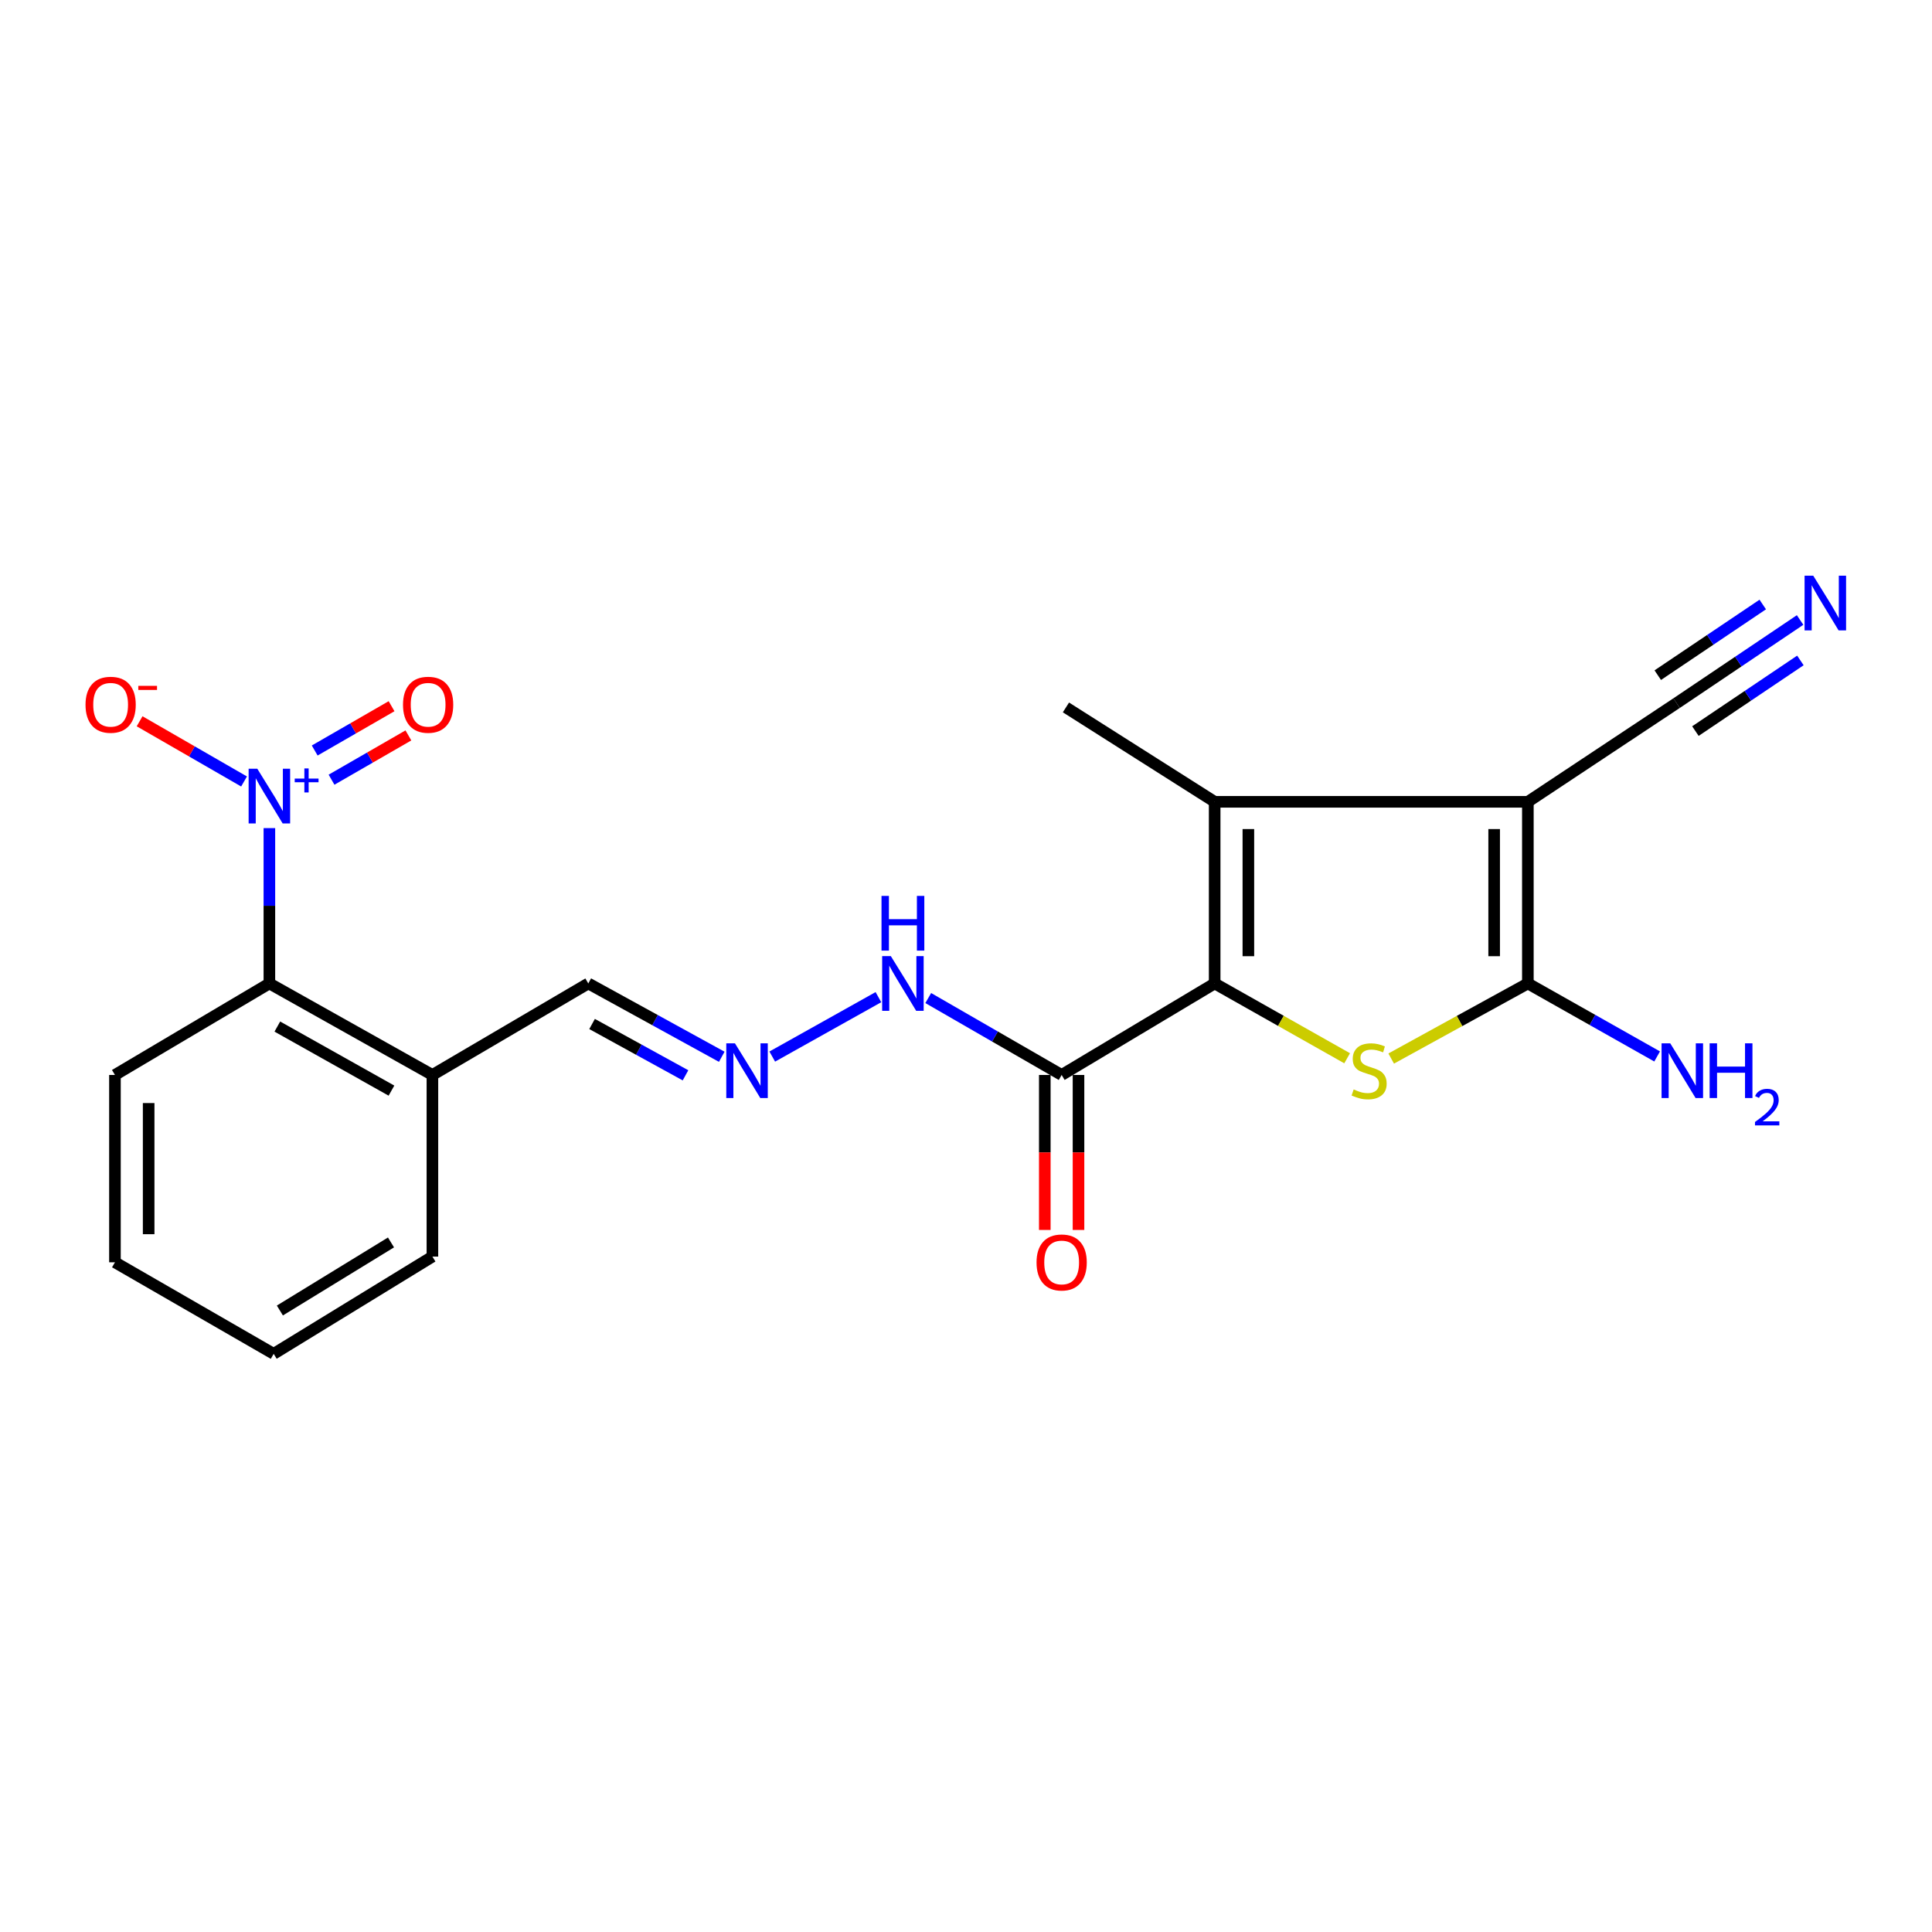 <?xml version='1.0' encoding='iso-8859-1'?>
<svg version='1.1' baseProfile='full'
              xmlns='http://www.w3.org/2000/svg'
                      xmlns:rdkit='http://www.rdkit.org/xml'
                      xmlns:xlink='http://www.w3.org/1999/xlink'
                  xml:space='preserve'
width='1000px' height='1000px' viewBox='0 0 1000 1000'>
<!-- END OF HEADER -->
<rect style='opacity:1.0;fill:#FFFFFF;stroke:none' width='1000' height='1000' x='0' y='0'> </rect>
<path class='bond-1' d='M 790.819,415.021 L 790.819,509.03' style='fill:none;fill-rule:evenodd;stroke:#000000;stroke-width:6px;stroke-linecap:butt;stroke-linejoin:miter;stroke-opacity:1' />
<path class='bond-1' d='M 773.372,429.122 L 773.372,494.929' style='fill:none;fill-rule:evenodd;stroke:#000000;stroke-width:6px;stroke-linecap:butt;stroke-linejoin:miter;stroke-opacity:1' />
<path class='bond-3' d='M 790.819,415.021 L 628.709,415.021' style='fill:none;fill-rule:evenodd;stroke:#000000;stroke-width:6px;stroke-linecap:butt;stroke-linejoin:miter;stroke-opacity:1' />
<path class='bond-6' d='M 790.819,415.021 L 867.798,363.941' style='fill:none;fill-rule:evenodd;stroke:#000000;stroke-width:6px;stroke-linecap:butt;stroke-linejoin:miter;stroke-opacity:1' />
<path class='bond-0' d='M 628.709,509.03 L 628.709,415.021' style='fill:none;fill-rule:evenodd;stroke:#000000;stroke-width:6px;stroke-linecap:butt;stroke-linejoin:miter;stroke-opacity:1' />
<path class='bond-0' d='M 646.155,494.929 L 646.155,429.122' style='fill:none;fill-rule:evenodd;stroke:#000000;stroke-width:6px;stroke-linecap:butt;stroke-linejoin:miter;stroke-opacity:1' />
<path class='bond-5' d='M 628.709,509.03 L 549.51,556.399' style='fill:none;fill-rule:evenodd;stroke:#000000;stroke-width:6px;stroke-linecap:butt;stroke-linejoin:miter;stroke-opacity:1' />
<path class='bond-22' d='M 628.709,509.03 L 662.994,528.393' style='fill:none;fill-rule:evenodd;stroke:#000000;stroke-width:6px;stroke-linecap:butt;stroke-linejoin:miter;stroke-opacity:1' />
<path class='bond-22' d='M 662.994,528.393 L 697.279,547.755' style='fill:none;fill-rule:evenodd;stroke:#CCCC00;stroke-width:6px;stroke-linecap:butt;stroke-linejoin:miter;stroke-opacity:1' />
<path class='bond-2' d='M 790.819,509.03 L 755.448,528.466' style='fill:none;fill-rule:evenodd;stroke:#000000;stroke-width:6px;stroke-linecap:butt;stroke-linejoin:miter;stroke-opacity:1' />
<path class='bond-2' d='M 755.448,528.466 L 720.078,547.902' style='fill:none;fill-rule:evenodd;stroke:#CCCC00;stroke-width:6px;stroke-linecap:butt;stroke-linejoin:miter;stroke-opacity:1' />
<path class='bond-15' d='M 790.819,509.03 L 824.274,527.924' style='fill:none;fill-rule:evenodd;stroke:#000000;stroke-width:6px;stroke-linecap:butt;stroke-linejoin:miter;stroke-opacity:1' />
<path class='bond-15' d='M 824.274,527.924 L 857.729,546.817' style='fill:none;fill-rule:evenodd;stroke:#0000FF;stroke-width:6px;stroke-linecap:butt;stroke-linejoin:miter;stroke-opacity:1' />
<path class='bond-17' d='M 628.709,415.021 L 551.729,366.16' style='fill:none;fill-rule:evenodd;stroke:#000000;stroke-width:6px;stroke-linecap:butt;stroke-linejoin:miter;stroke-opacity:1' />
<path class='bond-4' d='M 139.431,428.63 L 139.431,468.83' style='fill:none;fill-rule:evenodd;stroke:#0000FF;stroke-width:6px;stroke-linecap:butt;stroke-linejoin:miter;stroke-opacity:1' />
<path class='bond-4' d='M 139.431,468.83 L 139.431,509.03' style='fill:none;fill-rule:evenodd;stroke:#000000;stroke-width:6px;stroke-linecap:butt;stroke-linejoin:miter;stroke-opacity:1' />
<path class='bond-11' d='M 126.32,404.49 L 99.29,388.913' style='fill:none;fill-rule:evenodd;stroke:#0000FF;stroke-width:6px;stroke-linecap:butt;stroke-linejoin:miter;stroke-opacity:1' />
<path class='bond-11' d='M 99.29,388.913 L 72.259,373.336' style='fill:none;fill-rule:evenodd;stroke:#FF0000;stroke-width:6px;stroke-linecap:butt;stroke-linejoin:miter;stroke-opacity:1' />
<path class='bond-12' d='M 171.602,403.574 L 191.493,392.112' style='fill:none;fill-rule:evenodd;stroke:#0000FF;stroke-width:6px;stroke-linecap:butt;stroke-linejoin:miter;stroke-opacity:1' />
<path class='bond-12' d='M 191.493,392.112 L 211.383,380.65' style='fill:none;fill-rule:evenodd;stroke:#FF0000;stroke-width:6px;stroke-linecap:butt;stroke-linejoin:miter;stroke-opacity:1' />
<path class='bond-12' d='M 162.891,388.458 L 182.782,376.996' style='fill:none;fill-rule:evenodd;stroke:#0000FF;stroke-width:6px;stroke-linecap:butt;stroke-linejoin:miter;stroke-opacity:1' />
<path class='bond-12' d='M 182.782,376.996 L 202.672,365.533' style='fill:none;fill-rule:evenodd;stroke:#FF0000;stroke-width:6px;stroke-linecap:butt;stroke-linejoin:miter;stroke-opacity:1' />
<path class='bond-13' d='M 549.51,556.399 L 514.983,536.494' style='fill:none;fill-rule:evenodd;stroke:#000000;stroke-width:6px;stroke-linecap:butt;stroke-linejoin:miter;stroke-opacity:1' />
<path class='bond-13' d='M 514.983,536.494 L 480.456,516.589' style='fill:none;fill-rule:evenodd;stroke:#0000FF;stroke-width:6px;stroke-linecap:butt;stroke-linejoin:miter;stroke-opacity:1' />
<path class='bond-14' d='M 540.786,556.399 L 540.786,596.509' style='fill:none;fill-rule:evenodd;stroke:#000000;stroke-width:6px;stroke-linecap:butt;stroke-linejoin:miter;stroke-opacity:1' />
<path class='bond-14' d='M 540.786,596.509 L 540.786,636.62' style='fill:none;fill-rule:evenodd;stroke:#FF0000;stroke-width:6px;stroke-linecap:butt;stroke-linejoin:miter;stroke-opacity:1' />
<path class='bond-14' d='M 558.233,556.399 L 558.233,596.509' style='fill:none;fill-rule:evenodd;stroke:#000000;stroke-width:6px;stroke-linecap:butt;stroke-linejoin:miter;stroke-opacity:1' />
<path class='bond-14' d='M 558.233,596.509 L 558.233,636.62' style='fill:none;fill-rule:evenodd;stroke:#FF0000;stroke-width:6px;stroke-linecap:butt;stroke-linejoin:miter;stroke-opacity:1' />
<path class='bond-8' d='M 867.798,363.941 L 899.763,342.427' style='fill:none;fill-rule:evenodd;stroke:#000000;stroke-width:6px;stroke-linecap:butt;stroke-linejoin:miter;stroke-opacity:1' />
<path class='bond-8' d='M 899.763,342.427 L 931.727,320.913' style='fill:none;fill-rule:evenodd;stroke:#0000FF;stroke-width:6px;stroke-linecap:butt;stroke-linejoin:miter;stroke-opacity:1' />
<path class='bond-8' d='M 877.54,378.414 L 904.71,360.128' style='fill:none;fill-rule:evenodd;stroke:#000000;stroke-width:6px;stroke-linecap:butt;stroke-linejoin:miter;stroke-opacity:1' />
<path class='bond-8' d='M 904.71,360.128 L 931.879,341.841' style='fill:none;fill-rule:evenodd;stroke:#0000FF;stroke-width:6px;stroke-linecap:butt;stroke-linejoin:miter;stroke-opacity:1' />
<path class='bond-8' d='M 858.057,349.467 L 885.226,331.18' style='fill:none;fill-rule:evenodd;stroke:#000000;stroke-width:6px;stroke-linecap:butt;stroke-linejoin:miter;stroke-opacity:1' />
<path class='bond-8' d='M 885.226,331.18 L 912.396,312.894' style='fill:none;fill-rule:evenodd;stroke:#0000FF;stroke-width:6px;stroke-linecap:butt;stroke-linejoin:miter;stroke-opacity:1' />
<path class='bond-7' d='M 139.431,509.03 L 223.816,556.399' style='fill:none;fill-rule:evenodd;stroke:#000000;stroke-width:6px;stroke-linecap:butt;stroke-linejoin:miter;stroke-opacity:1' />
<path class='bond-7' d='M 143.549,531.349 L 202.618,564.507' style='fill:none;fill-rule:evenodd;stroke:#000000;stroke-width:6px;stroke-linecap:butt;stroke-linejoin:miter;stroke-opacity:1' />
<path class='bond-18' d='M 139.431,509.03 L 59.495,556.399' style='fill:none;fill-rule:evenodd;stroke:#000000;stroke-width:6px;stroke-linecap:butt;stroke-linejoin:miter;stroke-opacity:1' />
<path class='bond-9' d='M 399.714,546.876 L 454.667,516.125' style='fill:none;fill-rule:evenodd;stroke:#0000FF;stroke-width:6px;stroke-linecap:butt;stroke-linejoin:miter;stroke-opacity:1' />
<path class='bond-16' d='M 373.579,546.99 L 339.038,528.01' style='fill:none;fill-rule:evenodd;stroke:#0000FF;stroke-width:6px;stroke-linecap:butt;stroke-linejoin:miter;stroke-opacity:1' />
<path class='bond-16' d='M 339.038,528.01 L 304.498,509.03' style='fill:none;fill-rule:evenodd;stroke:#000000;stroke-width:6px;stroke-linecap:butt;stroke-linejoin:miter;stroke-opacity:1' />
<path class='bond-16' d='M 354.815,556.586 L 330.636,543.301' style='fill:none;fill-rule:evenodd;stroke:#0000FF;stroke-width:6px;stroke-linecap:butt;stroke-linejoin:miter;stroke-opacity:1' />
<path class='bond-16' d='M 330.636,543.301 L 306.458,530.015' style='fill:none;fill-rule:evenodd;stroke:#000000;stroke-width:6px;stroke-linecap:butt;stroke-linejoin:miter;stroke-opacity:1' />
<path class='bond-10' d='M 223.816,556.399 L 304.498,509.03' style='fill:none;fill-rule:evenodd;stroke:#000000;stroke-width:6px;stroke-linecap:butt;stroke-linejoin:miter;stroke-opacity:1' />
<path class='bond-19' d='M 223.816,556.399 L 223.816,650.408' style='fill:none;fill-rule:evenodd;stroke:#000000;stroke-width:6px;stroke-linecap:butt;stroke-linejoin:miter;stroke-opacity:1' />
<path class='bond-23' d='M 59.495,556.399 L 59.495,653.364' style='fill:none;fill-rule:evenodd;stroke:#000000;stroke-width:6px;stroke-linecap:butt;stroke-linejoin:miter;stroke-opacity:1' />
<path class='bond-23' d='M 76.942,570.943 L 76.942,638.819' style='fill:none;fill-rule:evenodd;stroke:#000000;stroke-width:6px;stroke-linecap:butt;stroke-linejoin:miter;stroke-opacity:1' />
<path class='bond-21' d='M 223.816,650.408 L 141.651,700.742' style='fill:none;fill-rule:evenodd;stroke:#000000;stroke-width:6px;stroke-linecap:butt;stroke-linejoin:miter;stroke-opacity:1' />
<path class='bond-21' d='M 202.377,643.081 L 144.862,678.315' style='fill:none;fill-rule:evenodd;stroke:#000000;stroke-width:6px;stroke-linecap:butt;stroke-linejoin:miter;stroke-opacity:1' />
<path class='bond-20' d='M 59.495,653.364 L 141.651,700.742' style='fill:none;fill-rule:evenodd;stroke:#000000;stroke-width:6px;stroke-linecap:butt;stroke-linejoin:miter;stroke-opacity:1' />
<path  class='atom-3' d='M 700.654 563.899
Q 700.974 564.019, 702.294 564.579
Q 703.614 565.139, 705.054 565.499
Q 706.534 565.819, 707.974 565.819
Q 710.654 565.819, 712.214 564.539
Q 713.774 563.219, 713.774 560.939
Q 713.774 559.379, 712.974 558.419
Q 712.214 557.459, 711.014 556.939
Q 709.814 556.419, 707.814 555.819
Q 705.294 555.059, 703.774 554.339
Q 702.294 553.619, 701.214 552.099
Q 700.174 550.579, 700.174 548.019
Q 700.174 544.459, 702.574 542.259
Q 705.014 540.059, 709.814 540.059
Q 713.094 540.059, 716.814 541.619
L 715.894 544.699
Q 712.494 543.299, 709.934 543.299
Q 707.174 543.299, 705.654 544.459
Q 704.134 545.579, 704.174 547.539
Q 704.174 549.059, 704.934 549.979
Q 705.734 550.899, 706.854 551.419
Q 708.014 551.939, 709.934 552.539
Q 712.494 553.339, 714.014 554.139
Q 715.534 554.939, 716.614 556.579
Q 717.734 558.179, 717.734 560.939
Q 717.734 564.859, 715.094 566.979
Q 712.494 569.059, 708.134 569.059
Q 705.614 569.059, 703.694 568.499
Q 701.814 567.979, 699.574 567.059
L 700.654 563.899
' fill='#CCCC00'/>
<path  class='atom-5' d='M 133.171 397.885
L 142.451 412.885
Q 143.371 414.365, 144.851 417.045
Q 146.331 419.725, 146.411 419.885
L 146.411 397.885
L 150.171 397.885
L 150.171 426.205
L 146.291 426.205
L 136.331 409.805
Q 135.171 407.885, 133.931 405.685
Q 132.731 403.485, 132.371 402.805
L 132.371 426.205
L 128.691 426.205
L 128.691 397.885
L 133.171 397.885
' fill='#0000FF'/>
<path  class='atom-5' d='M 152.547 402.99
L 157.537 402.99
L 157.537 397.737
L 159.754 397.737
L 159.754 402.99
L 164.876 402.99
L 164.876 404.891
L 159.754 404.891
L 159.754 410.171
L 157.537 410.171
L 157.537 404.891
L 152.547 404.891
L 152.547 402.99
' fill='#0000FF'/>
<path  class='atom-9' d='M 938.527 297.963
L 947.807 312.963
Q 948.727 314.443, 950.207 317.123
Q 951.687 319.803, 951.767 319.963
L 951.767 297.963
L 955.527 297.963
L 955.527 326.283
L 951.647 326.283
L 941.687 309.883
Q 940.527 307.963, 939.287 305.763
Q 938.087 303.563, 937.727 302.883
L 937.727 326.283
L 934.047 326.283
L 934.047 297.963
L 938.527 297.963
' fill='#0000FF'/>
<path  class='atom-10' d='M 380.403 540.019
L 389.683 555.019
Q 390.603 556.499, 392.083 559.179
Q 393.563 561.859, 393.643 562.019
L 393.643 540.019
L 397.403 540.019
L 397.403 568.339
L 393.523 568.339
L 383.563 551.939
Q 382.403 550.019, 381.163 547.819
Q 379.963 545.619, 379.603 544.939
L 379.603 568.339
L 375.923 568.339
L 375.923 540.019
L 380.403 540.019
' fill='#0000FF'/>
<path  class='atom-12' d='M 44.266 364.777
Q 44.266 357.977, 47.626 354.177
Q 50.986 350.377, 57.266 350.377
Q 63.546 350.377, 66.906 354.177
Q 70.266 357.977, 70.266 364.777
Q 70.266 371.657, 66.866 375.577
Q 63.466 379.457, 57.266 379.457
Q 51.026 379.457, 47.626 375.577
Q 44.266 371.697, 44.266 364.777
M 57.266 376.257
Q 61.586 376.257, 63.906 373.377
Q 66.266 370.457, 66.266 364.777
Q 66.266 359.217, 63.906 356.417
Q 61.586 353.577, 57.266 353.577
Q 52.946 353.577, 50.586 356.377
Q 48.266 359.177, 48.266 364.777
Q 48.266 370.497, 50.586 373.377
Q 52.946 376.257, 57.266 376.257
' fill='#FF0000'/>
<path  class='atom-12' d='M 71.586 354.999
L 81.275 354.999
L 81.275 357.111
L 71.586 357.111
L 71.586 354.999
' fill='#FF0000'/>
<path  class='atom-13' d='M 208.596 364.777
Q 208.596 357.977, 211.956 354.177
Q 215.316 350.377, 221.596 350.377
Q 227.876 350.377, 231.236 354.177
Q 234.596 357.977, 234.596 364.777
Q 234.596 371.657, 231.196 375.577
Q 227.796 379.457, 221.596 379.457
Q 215.356 379.457, 211.956 375.577
Q 208.596 371.697, 208.596 364.777
M 221.596 376.257
Q 225.916 376.257, 228.236 373.377
Q 230.596 370.457, 230.596 364.777
Q 230.596 359.217, 228.236 356.417
Q 225.916 353.577, 221.596 353.577
Q 217.276 353.577, 214.916 356.377
Q 212.596 359.177, 212.596 364.777
Q 212.596 370.497, 214.916 373.377
Q 217.276 376.257, 221.596 376.257
' fill='#FF0000'/>
<path  class='atom-14' d='M 461.085 494.87
L 470.365 509.87
Q 471.285 511.35, 472.765 514.03
Q 474.245 516.71, 474.325 516.87
L 474.325 494.87
L 478.085 494.87
L 478.085 523.19
L 474.205 523.19
L 464.245 506.79
Q 463.085 504.87, 461.845 502.67
Q 460.645 500.47, 460.285 499.79
L 460.285 523.19
L 456.605 523.19
L 456.605 494.87
L 461.085 494.87
' fill='#0000FF'/>
<path  class='atom-14' d='M 456.265 463.718
L 460.105 463.718
L 460.105 475.758
L 474.585 475.758
L 474.585 463.718
L 478.425 463.718
L 478.425 492.038
L 474.585 492.038
L 474.585 478.958
L 460.105 478.958
L 460.105 492.038
L 456.265 492.038
L 456.265 463.718
' fill='#0000FF'/>
<path  class='atom-15' d='M 536.51 653.444
Q 536.51 646.644, 539.87 642.844
Q 543.23 639.044, 549.51 639.044
Q 555.79 639.044, 559.15 642.844
Q 562.51 646.644, 562.51 653.444
Q 562.51 660.324, 559.11 664.244
Q 555.71 668.124, 549.51 668.124
Q 543.27 668.124, 539.87 664.244
Q 536.51 660.364, 536.51 653.444
M 549.51 664.924
Q 553.83 664.924, 556.15 662.044
Q 558.51 659.124, 558.51 653.444
Q 558.51 647.884, 556.15 645.084
Q 553.83 642.244, 549.51 642.244
Q 545.19 642.244, 542.83 645.044
Q 540.51 647.844, 540.51 653.444
Q 540.51 659.164, 542.83 662.044
Q 545.19 664.924, 549.51 664.924
' fill='#FF0000'/>
<path  class='atom-16' d='M 864.504 540.019
L 873.784 555.019
Q 874.704 556.499, 876.184 559.179
Q 877.664 561.859, 877.744 562.019
L 877.744 540.019
L 881.504 540.019
L 881.504 568.339
L 877.624 568.339
L 867.664 551.939
Q 866.504 550.019, 865.264 547.819
Q 864.064 545.619, 863.704 544.939
L 863.704 568.339
L 860.024 568.339
L 860.024 540.019
L 864.504 540.019
' fill='#0000FF'/>
<path  class='atom-16' d='M 884.904 540.019
L 888.744 540.019
L 888.744 552.059
L 903.224 552.059
L 903.224 540.019
L 907.064 540.019
L 907.064 568.339
L 903.224 568.339
L 903.224 555.259
L 888.744 555.259
L 888.744 568.339
L 884.904 568.339
L 884.904 540.019
' fill='#0000FF'/>
<path  class='atom-16' d='M 908.437 567.345
Q 909.123 565.577, 910.76 564.6
Q 912.397 563.597, 914.667 563.597
Q 917.492 563.597, 919.076 565.128
Q 920.66 566.659, 920.66 569.378
Q 920.66 572.15, 918.601 574.737
Q 916.568 577.325, 912.344 580.387
L 920.977 580.387
L 920.977 582.499
L 908.384 582.499
L 908.384 580.73
Q 911.869 578.249, 913.928 576.401
Q 916.014 574.553, 917.017 572.889
Q 918.02 571.226, 918.02 569.51
Q 918.02 567.715, 917.123 566.712
Q 916.225 565.709, 914.667 565.709
Q 913.163 565.709, 912.159 566.316
Q 911.156 566.923, 910.443 568.269
L 908.437 567.345
' fill='#0000FF'/>
</svg>
